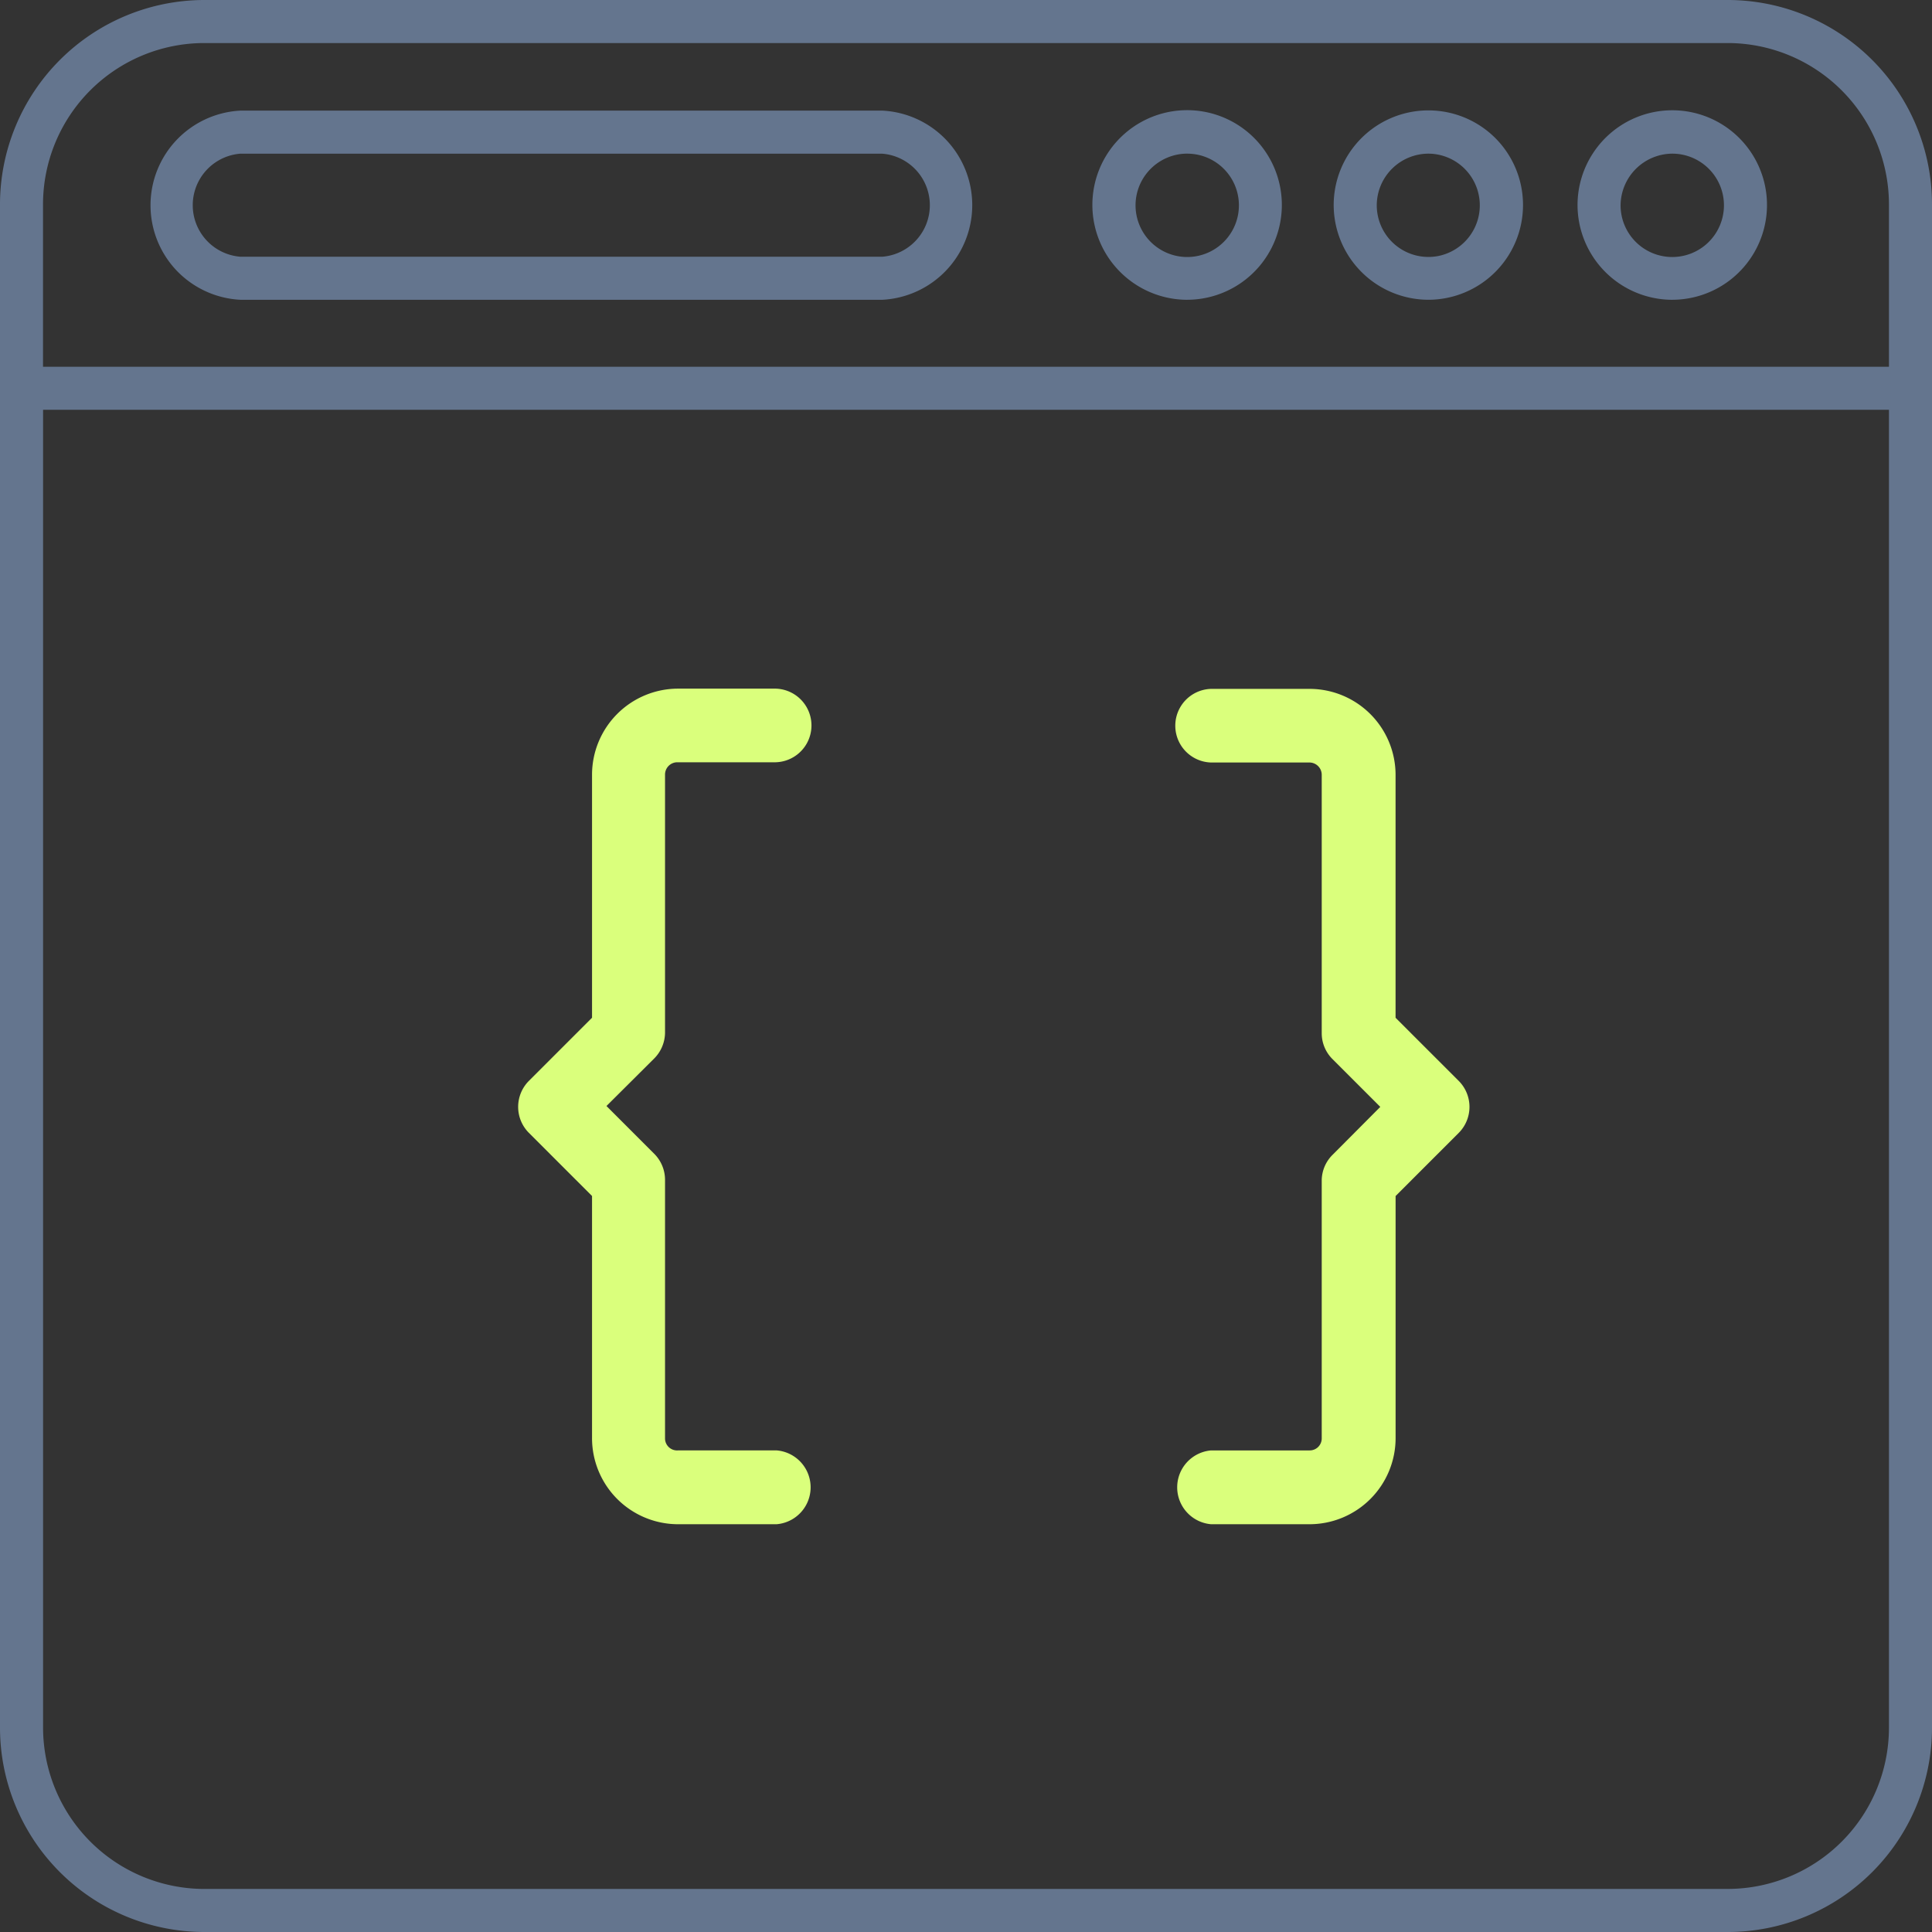 <svg xmlns="http://www.w3.org/2000/svg" width="64" height="64" fill="none"><rect width="100%" height="100%" fill="#333333" stroke="none"/><path fill="#64758E" d="M57.238 0H6.768A6.777 6.777 0 000 6.766v50.468A6.773 6.773 0 006.769 64h50.47A6.77 6.77 0 0064 57.233V6.767A6.772 6.772 0 0057.238 0zM6.768 1.426h50.47a5.35 5.35 0 015.336 5.34v5.384H1.425V6.766a5.347 5.347 0 015.343-5.34zm50.47 61.148H6.768a5.35 5.35 0 01-5.341-5.34V13.575h61.147v43.657a5.346 5.346 0 01-5.336 5.341z"/><path fill="#64758E" d="M55.41 9.93a3.14 3.14 0 003.062-3.76 3.137 3.137 0 00-5.69-1.113 3.136 3.136 0 00-.524 1.744 3.144 3.144 0 003.152 3.13zm0-4.84a1.712 1.712 0 11-1.726 1.71 1.725 1.725 0 011.726-1.71zm-8.078 4.84a3.139 3.139 0 002.197-5.362A3.138 3.138 0 0044.18 6.8a3.144 3.144 0 003.153 3.13zm0-4.84a1.712 1.712 0 01.315 3.39 1.712 1.712 0 01-2.04-1.68 1.716 1.716 0 011.725-1.71zM39.34 9.93a3.14 3.14 0 003.061-3.76 3.138 3.138 0 10-5.285 2.847 3.146 3.146 0 002.224.914zm0-4.84a1.712 1.712 0 11-1.592 1.054 1.717 1.717 0 011.592-1.055zM7.973 9.931h21.248a3.139 3.139 0 002.122-5.298 3.139 3.139 0 00-2.122-.969H7.973a3.139 3.139 0 00-2.122 5.299 3.14 3.14 0 002.122.968zm0-4.84h21.248a1.712 1.712 0 010 3.414H7.973a1.712 1.712 0 010-3.415z"/><path fill="#DAFF7C" d="M22.03 34.22v-8.555a.408.408 0 01.406-.414h3.26a1.22 1.22 0 000-2.439h-3.231a2.854 2.854 0 00-2.853 2.852v8.05l-2.09 2.09a1.219 1.219 0 000 1.725l2.09 2.09v8.02a2.852 2.852 0 002.853 2.853h3.26a1.227 1.227 0 000-2.446h-3.26a.399.399 0 01-.435-.406v-8.557c0-.323-.129-.633-.357-.862l-1.583-1.583 1.583-1.576a1.23 1.23 0 00.357-.841zm24.2-.505v-8.043a2.851 2.851 0 00-2.852-2.852h-3.26a1.22 1.22 0 000 2.439h3.26a.408.408 0 01.406.413v8.556a1.206 1.206 0 00.364.863l1.576 1.576-1.576 1.583c-.226.22-.356.52-.364.834v8.556a.398.398 0 01-.406.407h-3.26a1.227 1.227 0 000 2.445h3.26a2.854 2.854 0 002.853-2.852v-8.02l2.09-2.09a1.22 1.22 0 000-1.725l-2.09-2.089z"/></svg>